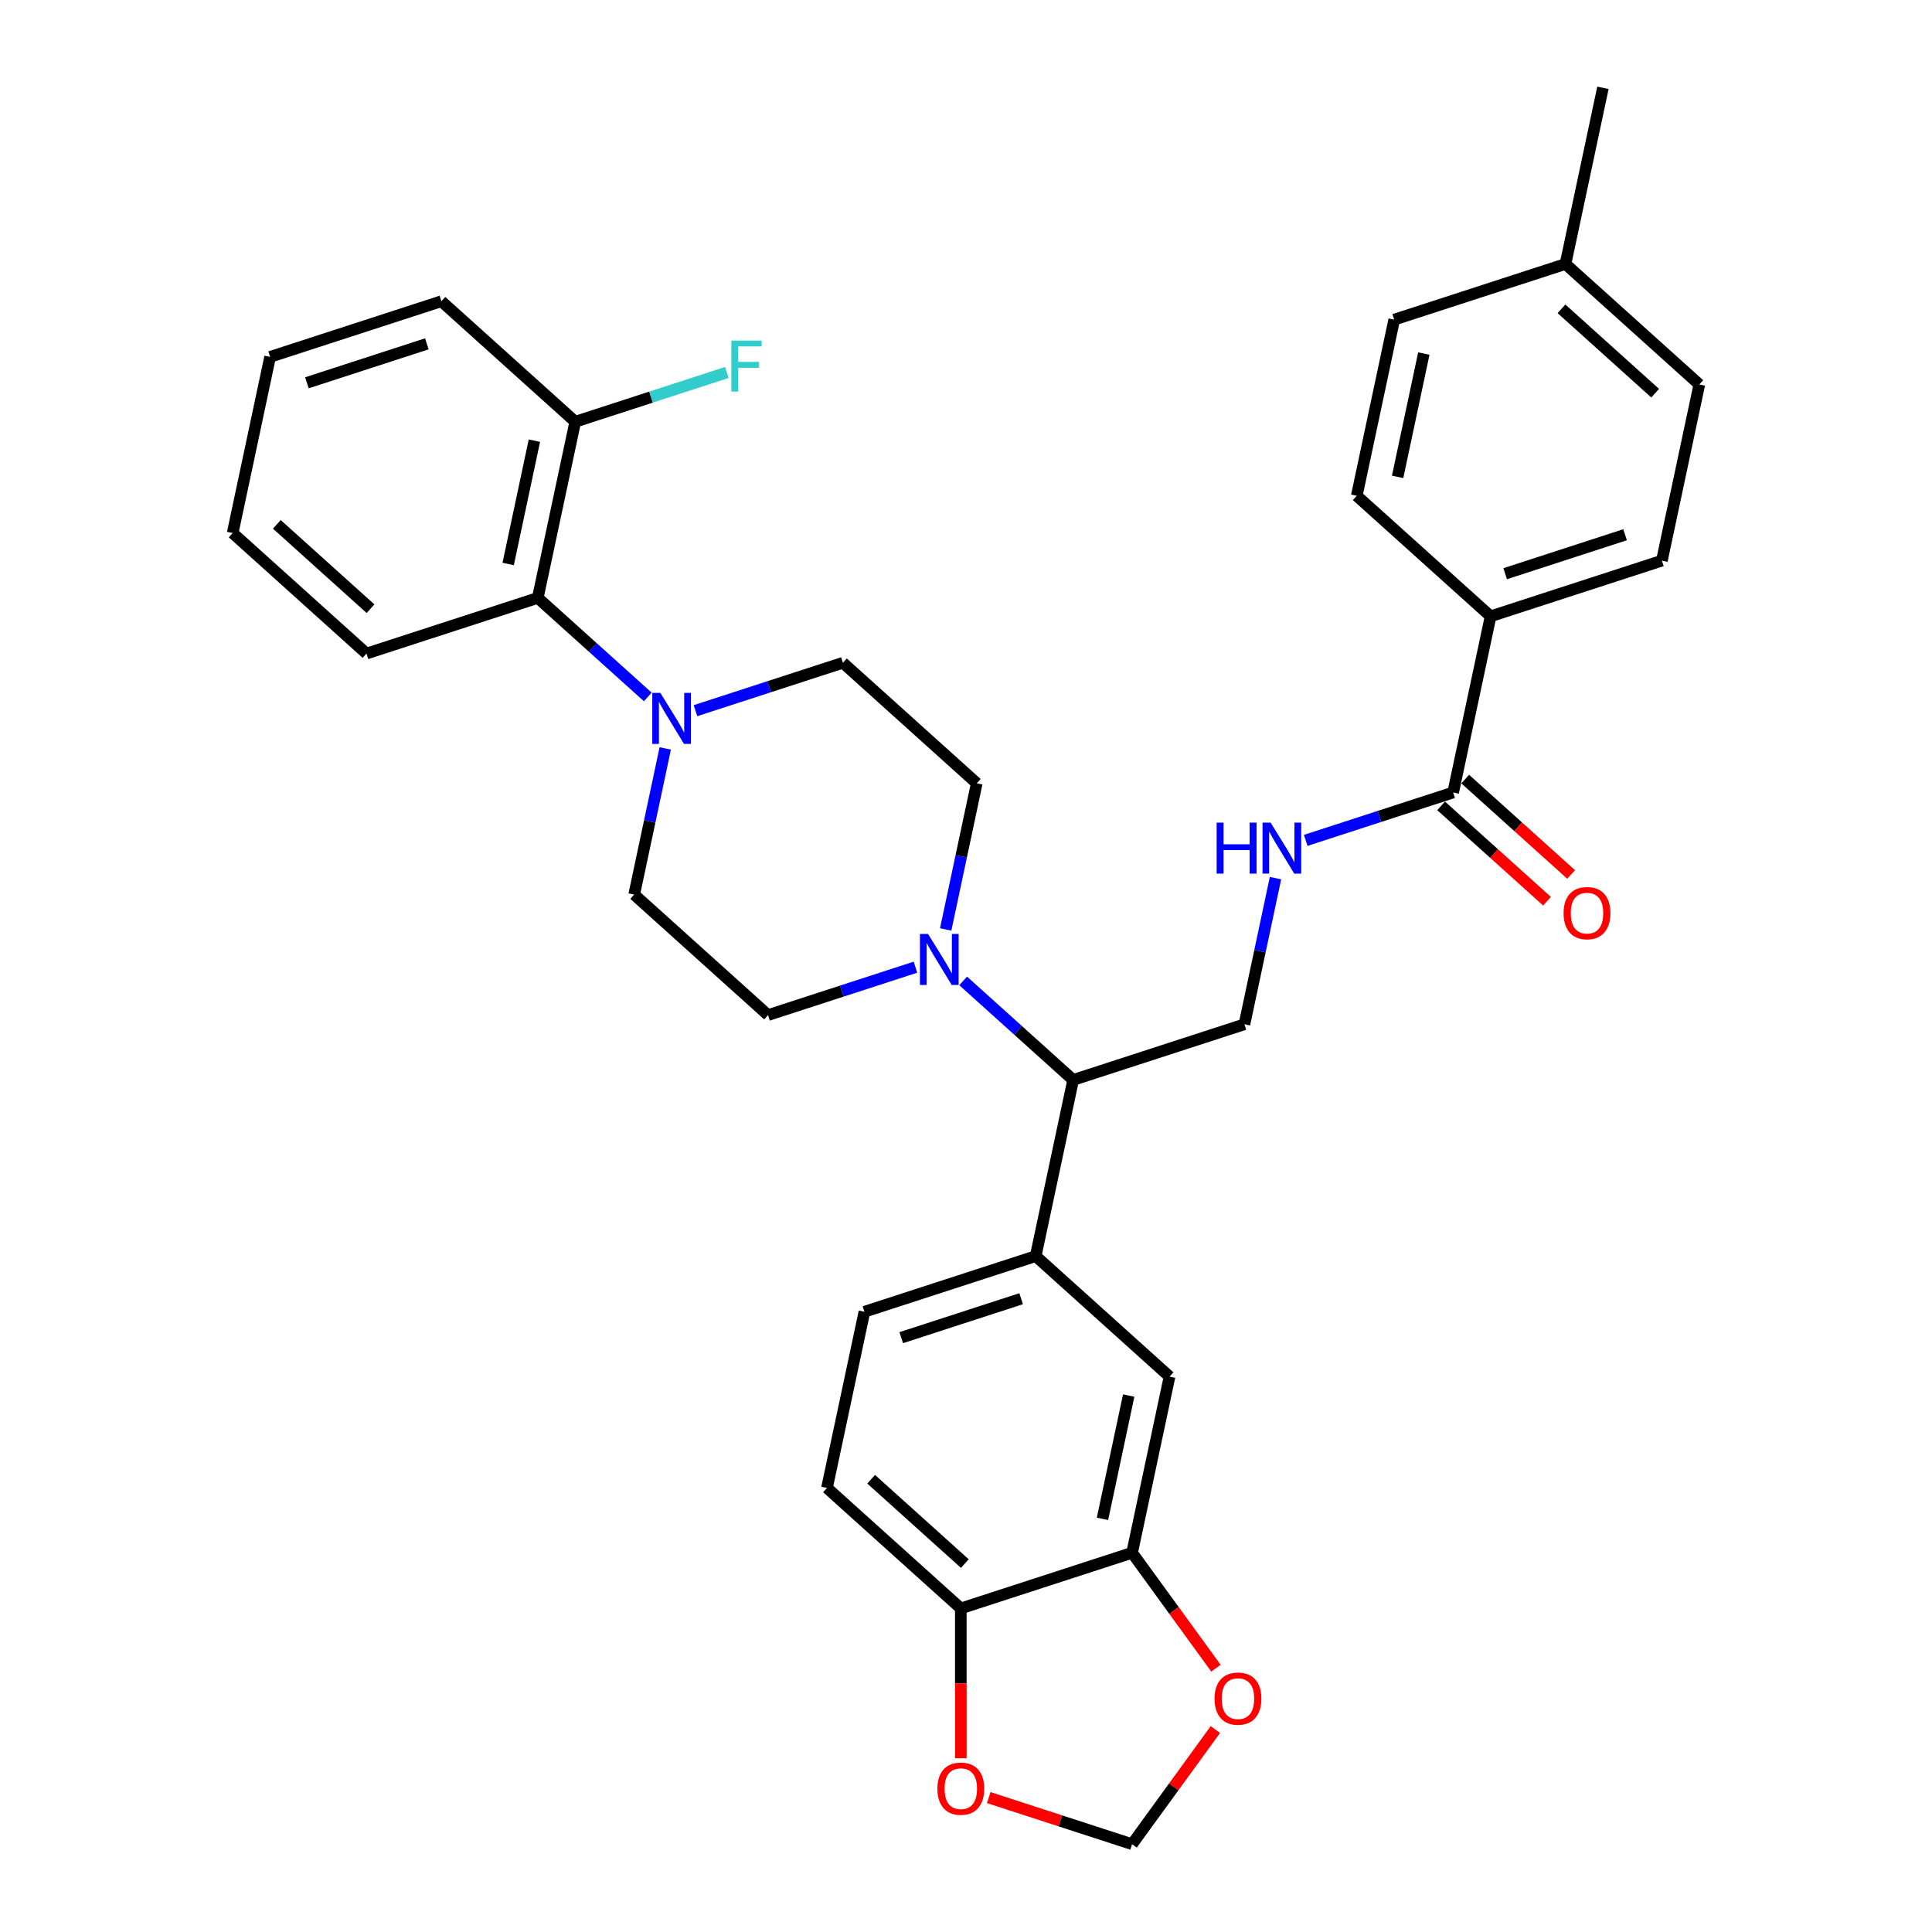 <?xml version='1.0' encoding='iso-8859-1'?>
<svg version='1.1' baseProfile='full'
              xmlns='http://www.w3.org/2000/svg'
                      xmlns:rdkit='http://www.rdkit.org/xml'
                      xmlns:xlink='http://www.w3.org/1999/xlink'
                  xml:space='preserve'
width='1000px' height='1000px' viewBox='0 0 1000 1000'>
<!-- END OF HEADER -->
<rect style='opacity:1.0;fill:#FFFFFF;stroke:none' width='1000' height='1000' x='0' y='0'> </rect>
<path class='bond-5' d='M 335.292,360.736 L 306.826,335.105' style='fill:none;fill-rule:evenodd;stroke:#0000FF;stroke-width:6px;stroke-linecap:butt;stroke-linejoin:miter;stroke-opacity:1' />
<path class='bond-5' d='M 306.826,335.105 L 278.359,309.473' style='fill:none;fill-rule:evenodd;stroke:#000000;stroke-width:6px;stroke-linecap:butt;stroke-linejoin:miter;stroke-opacity:1' />
<path class='bond-13' d='M 344.333,387.379 L 336.293,425.205' style='fill:none;fill-rule:evenodd;stroke:#0000FF;stroke-width:6px;stroke-linecap:butt;stroke-linejoin:miter;stroke-opacity:1' />
<path class='bond-13' d='M 336.293,425.205 L 328.253,463.031' style='fill:none;fill-rule:evenodd;stroke:#000000;stroke-width:6px;stroke-linecap:butt;stroke-linejoin:miter;stroke-opacity:1' />
<path class='bond-14' d='M 359.976,367.839 L 398.134,355.441' style='fill:none;fill-rule:evenodd;stroke:#0000FF;stroke-width:6px;stroke-linecap:butt;stroke-linejoin:miter;stroke-opacity:1' />
<path class='bond-14' d='M 398.134,355.441 L 436.291,343.043' style='fill:none;fill-rule:evenodd;stroke:#000000;stroke-width:6px;stroke-linecap:butt;stroke-linejoin:miter;stroke-opacity:1' />
<path class='bond-0' d='M 489.485,481.07 L 497.526,443.244' style='fill:none;fill-rule:evenodd;stroke:#0000FF;stroke-width:6px;stroke-linecap:butt;stroke-linejoin:miter;stroke-opacity:1' />
<path class='bond-0' d='M 497.526,443.244 L 505.566,405.418' style='fill:none;fill-rule:evenodd;stroke:#000000;stroke-width:6px;stroke-linecap:butt;stroke-linejoin:miter;stroke-opacity:1' />
<path class='bond-3' d='M 498.527,507.713 L 526.993,533.344' style='fill:none;fill-rule:evenodd;stroke:#0000FF;stroke-width:6px;stroke-linecap:butt;stroke-linejoin:miter;stroke-opacity:1' />
<path class='bond-3' d='M 526.993,533.344 L 555.459,558.975' style='fill:none;fill-rule:evenodd;stroke:#000000;stroke-width:6px;stroke-linecap:butt;stroke-linejoin:miter;stroke-opacity:1' />
<path class='bond-33' d='M 473.842,500.61 L 435.685,513.008' style='fill:none;fill-rule:evenodd;stroke:#0000FF;stroke-width:6px;stroke-linecap:butt;stroke-linejoin:miter;stroke-opacity:1' />
<path class='bond-33' d='M 435.685,513.008 L 397.528,525.406' style='fill:none;fill-rule:evenodd;stroke:#000000;stroke-width:6px;stroke-linecap:butt;stroke-linejoin:miter;stroke-opacity:1' />
<path class='bond-1' d='M 752.153,410.181 L 713.996,422.579' style='fill:none;fill-rule:evenodd;stroke:#000000;stroke-width:6px;stroke-linecap:butt;stroke-linejoin:miter;stroke-opacity:1' />
<path class='bond-1' d='M 713.996,422.579 L 675.839,434.977' style='fill:none;fill-rule:evenodd;stroke:#0000FF;stroke-width:6px;stroke-linecap:butt;stroke-linejoin:miter;stroke-opacity:1' />
<path class='bond-11' d='M 752.153,410.181 L 771.535,319' style='fill:none;fill-rule:evenodd;stroke:#000000;stroke-width:6px;stroke-linecap:butt;stroke-linejoin:miter;stroke-opacity:1' />
<path class='bond-20' d='M 745.916,417.109 L 773.329,441.792' style='fill:none;fill-rule:evenodd;stroke:#000000;stroke-width:6px;stroke-linecap:butt;stroke-linejoin:miter;stroke-opacity:1' />
<path class='bond-20' d='M 773.329,441.792 L 800.742,466.475' style='fill:none;fill-rule:evenodd;stroke:#FF0000;stroke-width:6px;stroke-linecap:butt;stroke-linejoin:miter;stroke-opacity:1' />
<path class='bond-20' d='M 758.391,403.254 L 785.804,427.937' style='fill:none;fill-rule:evenodd;stroke:#000000;stroke-width:6px;stroke-linecap:butt;stroke-linejoin:miter;stroke-opacity:1' />
<path class='bond-20' d='M 785.804,427.937 L 813.217,452.62' style='fill:none;fill-rule:evenodd;stroke:#FF0000;stroke-width:6px;stroke-linecap:butt;stroke-linejoin:miter;stroke-opacity:1' />
<path class='bond-2' d='M 536.078,650.157 L 555.459,558.975' style='fill:none;fill-rule:evenodd;stroke:#000000;stroke-width:6px;stroke-linecap:butt;stroke-linejoin:miter;stroke-opacity:1' />
<path class='bond-7' d='M 536.078,650.157 L 605.353,712.533' style='fill:none;fill-rule:evenodd;stroke:#000000;stroke-width:6px;stroke-linecap:butt;stroke-linejoin:miter;stroke-opacity:1' />
<path class='bond-19' d='M 536.078,650.157 L 447.422,678.963' style='fill:none;fill-rule:evenodd;stroke:#000000;stroke-width:6px;stroke-linecap:butt;stroke-linejoin:miter;stroke-opacity:1' />
<path class='bond-19' d='M 528.541,672.209 L 466.481,692.374' style='fill:none;fill-rule:evenodd;stroke:#000000;stroke-width:6px;stroke-linecap:butt;stroke-linejoin:miter;stroke-opacity:1' />
<path class='bond-8' d='M 555.459,558.975 L 644.116,530.169' style='fill:none;fill-rule:evenodd;stroke:#000000;stroke-width:6px;stroke-linecap:butt;stroke-linejoin:miter;stroke-opacity:1' />
<path class='bond-4' d='M 585.972,803.714 L 605.353,712.533' style='fill:none;fill-rule:evenodd;stroke:#000000;stroke-width:6px;stroke-linecap:butt;stroke-linejoin:miter;stroke-opacity:1' />
<path class='bond-4' d='M 570.643,786.161 L 584.21,722.334' style='fill:none;fill-rule:evenodd;stroke:#000000;stroke-width:6px;stroke-linecap:butt;stroke-linejoin:miter;stroke-opacity:1' />
<path class='bond-10' d='M 585.972,803.714 L 607.672,833.582' style='fill:none;fill-rule:evenodd;stroke:#000000;stroke-width:6px;stroke-linecap:butt;stroke-linejoin:miter;stroke-opacity:1' />
<path class='bond-10' d='M 607.672,833.582 L 629.373,863.451' style='fill:none;fill-rule:evenodd;stroke:#FF0000;stroke-width:6px;stroke-linecap:butt;stroke-linejoin:miter;stroke-opacity:1' />
<path class='bond-35' d='M 585.972,803.714 L 497.316,832.521' style='fill:none;fill-rule:evenodd;stroke:#000000;stroke-width:6px;stroke-linecap:butt;stroke-linejoin:miter;stroke-opacity:1' />
<path class='bond-18' d='M 278.359,309.473 L 297.741,218.292' style='fill:none;fill-rule:evenodd;stroke:#000000;stroke-width:6px;stroke-linecap:butt;stroke-linejoin:miter;stroke-opacity:1' />
<path class='bond-18' d='M 263.03,291.92 L 276.597,228.093' style='fill:none;fill-rule:evenodd;stroke:#000000;stroke-width:6px;stroke-linecap:butt;stroke-linejoin:miter;stroke-opacity:1' />
<path class='bond-28' d='M 278.359,309.473 L 189.703,338.28' style='fill:none;fill-rule:evenodd;stroke:#000000;stroke-width:6px;stroke-linecap:butt;stroke-linejoin:miter;stroke-opacity:1' />
<path class='bond-6' d='M 660.196,454.518 L 652.156,492.344' style='fill:none;fill-rule:evenodd;stroke:#0000FF;stroke-width:6px;stroke-linecap:butt;stroke-linejoin:miter;stroke-opacity:1' />
<path class='bond-6' d='M 652.156,492.344 L 644.116,530.169' style='fill:none;fill-rule:evenodd;stroke:#000000;stroke-width:6px;stroke-linecap:butt;stroke-linejoin:miter;stroke-opacity:1' />
<path class='bond-9' d='M 497.316,832.521 L 428.041,770.145' style='fill:none;fill-rule:evenodd;stroke:#000000;stroke-width:6px;stroke-linecap:butt;stroke-linejoin:miter;stroke-opacity:1' />
<path class='bond-9' d='M 499.399,809.309 L 450.907,765.646' style='fill:none;fill-rule:evenodd;stroke:#000000;stroke-width:6px;stroke-linecap:butt;stroke-linejoin:miter;stroke-opacity:1' />
<path class='bond-12' d='M 497.316,832.521 L 497.316,871.29' style='fill:none;fill-rule:evenodd;stroke:#000000;stroke-width:6px;stroke-linecap:butt;stroke-linejoin:miter;stroke-opacity:1' />
<path class='bond-12' d='M 497.316,871.29 L 497.316,910.06' style='fill:none;fill-rule:evenodd;stroke:#FF0000;stroke-width:6px;stroke-linecap:butt;stroke-linejoin:miter;stroke-opacity:1' />
<path class='bond-17' d='M 629.075,895.219 L 607.523,924.882' style='fill:none;fill-rule:evenodd;stroke:#FF0000;stroke-width:6px;stroke-linecap:butt;stroke-linejoin:miter;stroke-opacity:1' />
<path class='bond-17' d='M 607.523,924.882 L 585.972,954.545' style='fill:none;fill-rule:evenodd;stroke:#000000;stroke-width:6px;stroke-linecap:butt;stroke-linejoin:miter;stroke-opacity:1' />
<path class='bond-22' d='M 771.535,319 L 860.191,290.193' style='fill:none;fill-rule:evenodd;stroke:#000000;stroke-width:6px;stroke-linecap:butt;stroke-linejoin:miter;stroke-opacity:1' />
<path class='bond-22' d='M 779.072,296.947 L 841.131,276.783' style='fill:none;fill-rule:evenodd;stroke:#000000;stroke-width:6px;stroke-linecap:butt;stroke-linejoin:miter;stroke-opacity:1' />
<path class='bond-23' d='M 771.535,319 L 702.259,256.624' style='fill:none;fill-rule:evenodd;stroke:#000000;stroke-width:6px;stroke-linecap:butt;stroke-linejoin:miter;stroke-opacity:1' />
<path class='bond-36' d='M 511.764,930.434 L 548.868,942.49' style='fill:none;fill-rule:evenodd;stroke:#FF0000;stroke-width:6px;stroke-linecap:butt;stroke-linejoin:miter;stroke-opacity:1' />
<path class='bond-36' d='M 548.868,942.49 L 585.972,954.545' style='fill:none;fill-rule:evenodd;stroke:#000000;stroke-width:6px;stroke-linecap:butt;stroke-linejoin:miter;stroke-opacity:1' />
<path class='bond-15' d='M 328.253,463.031 L 397.528,525.406' style='fill:none;fill-rule:evenodd;stroke:#000000;stroke-width:6px;stroke-linecap:butt;stroke-linejoin:miter;stroke-opacity:1' />
<path class='bond-16' d='M 436.291,343.043 L 505.566,405.418' style='fill:none;fill-rule:evenodd;stroke:#000000;stroke-width:6px;stroke-linecap:butt;stroke-linejoin:miter;stroke-opacity:1' />
<path class='bond-24' d='M 297.741,218.292 L 336.979,205.542' style='fill:none;fill-rule:evenodd;stroke:#000000;stroke-width:6px;stroke-linecap:butt;stroke-linejoin:miter;stroke-opacity:1' />
<path class='bond-24' d='M 336.979,205.542 L 376.217,192.793' style='fill:none;fill-rule:evenodd;stroke:#33CCCC;stroke-width:6px;stroke-linecap:butt;stroke-linejoin:miter;stroke-opacity:1' />
<path class='bond-29' d='M 297.741,218.292 L 228.465,155.916' style='fill:none;fill-rule:evenodd;stroke:#000000;stroke-width:6px;stroke-linecap:butt;stroke-linejoin:miter;stroke-opacity:1' />
<path class='bond-21' d='M 447.422,678.963 L 428.041,770.145' style='fill:none;fill-rule:evenodd;stroke:#000000;stroke-width:6px;stroke-linecap:butt;stroke-linejoin:miter;stroke-opacity:1' />
<path class='bond-26' d='M 860.191,290.193 L 879.572,199.012' style='fill:none;fill-rule:evenodd;stroke:#000000;stroke-width:6px;stroke-linecap:butt;stroke-linejoin:miter;stroke-opacity:1' />
<path class='bond-25' d='M 702.259,256.624 L 721.641,165.442' style='fill:none;fill-rule:evenodd;stroke:#000000;stroke-width:6px;stroke-linecap:butt;stroke-linejoin:miter;stroke-opacity:1' />
<path class='bond-25' d='M 723.403,246.823 L 736.97,182.996' style='fill:none;fill-rule:evenodd;stroke:#000000;stroke-width:6px;stroke-linecap:butt;stroke-linejoin:miter;stroke-opacity:1' />
<path class='bond-27' d='M 721.641,165.442 L 810.297,136.636' style='fill:none;fill-rule:evenodd;stroke:#000000;stroke-width:6px;stroke-linecap:butt;stroke-linejoin:miter;stroke-opacity:1' />
<path class='bond-37' d='M 879.572,199.012 L 810.297,136.636' style='fill:none;fill-rule:evenodd;stroke:#000000;stroke-width:6px;stroke-linecap:butt;stroke-linejoin:miter;stroke-opacity:1' />
<path class='bond-37' d='M 856.706,203.51 L 808.213,159.848' style='fill:none;fill-rule:evenodd;stroke:#000000;stroke-width:6px;stroke-linecap:butt;stroke-linejoin:miter;stroke-opacity:1' />
<path class='bond-30' d='M 810.297,136.636 L 829.678,45.455' style='fill:none;fill-rule:evenodd;stroke:#000000;stroke-width:6px;stroke-linecap:butt;stroke-linejoin:miter;stroke-opacity:1' />
<path class='bond-31' d='M 189.703,338.28 L 120.428,275.904' style='fill:none;fill-rule:evenodd;stroke:#000000;stroke-width:6px;stroke-linecap:butt;stroke-linejoin:miter;stroke-opacity:1' />
<path class='bond-31' d='M 191.787,315.068 L 143.294,271.405' style='fill:none;fill-rule:evenodd;stroke:#000000;stroke-width:6px;stroke-linecap:butt;stroke-linejoin:miter;stroke-opacity:1' />
<path class='bond-34' d='M 228.465,155.916 L 139.809,184.722' style='fill:none;fill-rule:evenodd;stroke:#000000;stroke-width:6px;stroke-linecap:butt;stroke-linejoin:miter;stroke-opacity:1' />
<path class='bond-34' d='M 220.928,177.968 L 158.869,198.133' style='fill:none;fill-rule:evenodd;stroke:#000000;stroke-width:6px;stroke-linecap:butt;stroke-linejoin:miter;stroke-opacity:1' />
<path class='bond-32' d='M 120.428,275.904 L 139.809,184.722' style='fill:none;fill-rule:evenodd;stroke:#000000;stroke-width:6px;stroke-linecap:butt;stroke-linejoin:miter;stroke-opacity:1' />
<path  class='atom-0' d='M 341.799 358.649
L 350.449 372.632
Q 351.307 374.012, 352.687 376.51
Q 354.066 379.008, 354.141 379.157
L 354.141 358.649
L 357.646 358.649
L 357.646 385.049
L 354.029 385.049
L 344.744 369.761
Q 343.663 367.971, 342.507 365.92
Q 341.389 363.869, 341.053 363.235
L 341.053 385.049
L 337.623 385.049
L 337.623 358.649
L 341.799 358.649
' fill='#0000FF'/>
<path  class='atom-1' d='M 480.349 483.4
L 489 497.383
Q 489.857 498.763, 491.237 501.261
Q 492.616 503.759, 492.691 503.908
L 492.691 483.4
L 496.196 483.4
L 496.196 509.8
L 492.579 509.8
L 483.295 494.512
Q 482.213 492.722, 481.057 490.671
Q 479.939 488.62, 479.603 487.986
L 479.603 509.8
L 476.173 509.8
L 476.173 483.4
L 480.349 483.4
' fill='#0000FF'/>
<path  class='atom-7' d='M 629.733 425.788
L 633.313 425.788
L 633.313 437.011
L 646.811 437.011
L 646.811 425.788
L 650.39 425.788
L 650.39 452.187
L 646.811 452.187
L 646.811 439.994
L 633.313 439.994
L 633.313 452.187
L 629.733 452.187
L 629.733 425.788
' fill='#0000FF'/>
<path  class='atom-7' d='M 657.661 425.788
L 666.312 439.771
Q 667.17 441.15, 668.549 443.648
Q 669.929 446.147, 670.004 446.296
L 670.004 425.788
L 673.509 425.788
L 673.509 452.187
L 669.892 452.187
L 660.607 436.899
Q 659.526 435.11, 658.37 433.059
Q 657.251 431.008, 656.916 430.374
L 656.916 452.187
L 653.485 452.187
L 653.485 425.788
L 657.661 425.788
' fill='#0000FF'/>
<path  class='atom-11' d='M 628.646 879.204
Q 628.646 872.866, 631.778 869.323
Q 634.91 865.781, 640.764 865.781
Q 646.619 865.781, 649.751 869.323
Q 652.883 872.866, 652.883 879.204
Q 652.883 885.618, 649.713 889.272
Q 646.544 892.889, 640.764 892.889
Q 634.948 892.889, 631.778 889.272
Q 628.646 885.655, 628.646 879.204
M 640.764 889.906
Q 644.792 889.906, 646.954 887.221
Q 649.154 884.499, 649.154 879.204
Q 649.154 874.022, 646.954 871.411
Q 644.792 868.764, 640.764 868.764
Q 636.737 868.764, 634.537 871.374
Q 632.375 873.984, 632.375 879.204
Q 632.375 884.537, 634.537 887.221
Q 636.737 889.906, 640.764 889.906
' fill='#FF0000'/>
<path  class='atom-13' d='M 485.197 925.814
Q 485.197 919.475, 488.329 915.933
Q 491.461 912.39, 497.316 912.39
Q 503.17 912.39, 506.302 915.933
Q 509.434 919.475, 509.434 925.814
Q 509.434 932.227, 506.265 935.881
Q 503.095 939.498, 497.316 939.498
Q 491.499 939.498, 488.329 935.881
Q 485.197 932.265, 485.197 925.814
M 497.316 936.515
Q 501.343 936.515, 503.505 933.831
Q 505.705 931.109, 505.705 925.814
Q 505.705 920.631, 503.505 918.021
Q 501.343 915.373, 497.316 915.373
Q 493.289 915.373, 491.089 917.983
Q 488.926 920.594, 488.926 925.814
Q 488.926 931.146, 491.089 933.831
Q 493.289 936.515, 497.316 936.515
' fill='#FF0000'/>
<path  class='atom-21' d='M 809.31 472.631
Q 809.31 466.293, 812.442 462.75
Q 815.574 459.208, 821.428 459.208
Q 827.282 459.208, 830.415 462.75
Q 833.547 466.293, 833.547 472.631
Q 833.547 479.045, 830.377 482.699
Q 827.208 486.316, 821.428 486.316
Q 815.611 486.316, 812.442 482.699
Q 809.31 479.082, 809.31 472.631
M 821.428 483.333
Q 825.455 483.333, 827.618 480.648
Q 829.818 477.926, 829.818 472.631
Q 829.818 467.448, 827.618 464.838
Q 825.455 462.191, 821.428 462.191
Q 817.401 462.191, 815.201 464.801
Q 813.039 467.411, 813.039 472.631
Q 813.039 477.964, 815.201 480.648
Q 817.401 483.333, 821.428 483.333
' fill='#FF0000'/>
<path  class='atom-25' d='M 378.548 176.286
L 394.246 176.286
L 394.246 179.306
L 382.09 179.306
L 382.09 187.323
L 392.903 187.323
L 392.903 190.38
L 382.09 190.38
L 382.09 202.685
L 378.548 202.685
L 378.548 176.286
' fill='#33CCCC'/>
</svg>
